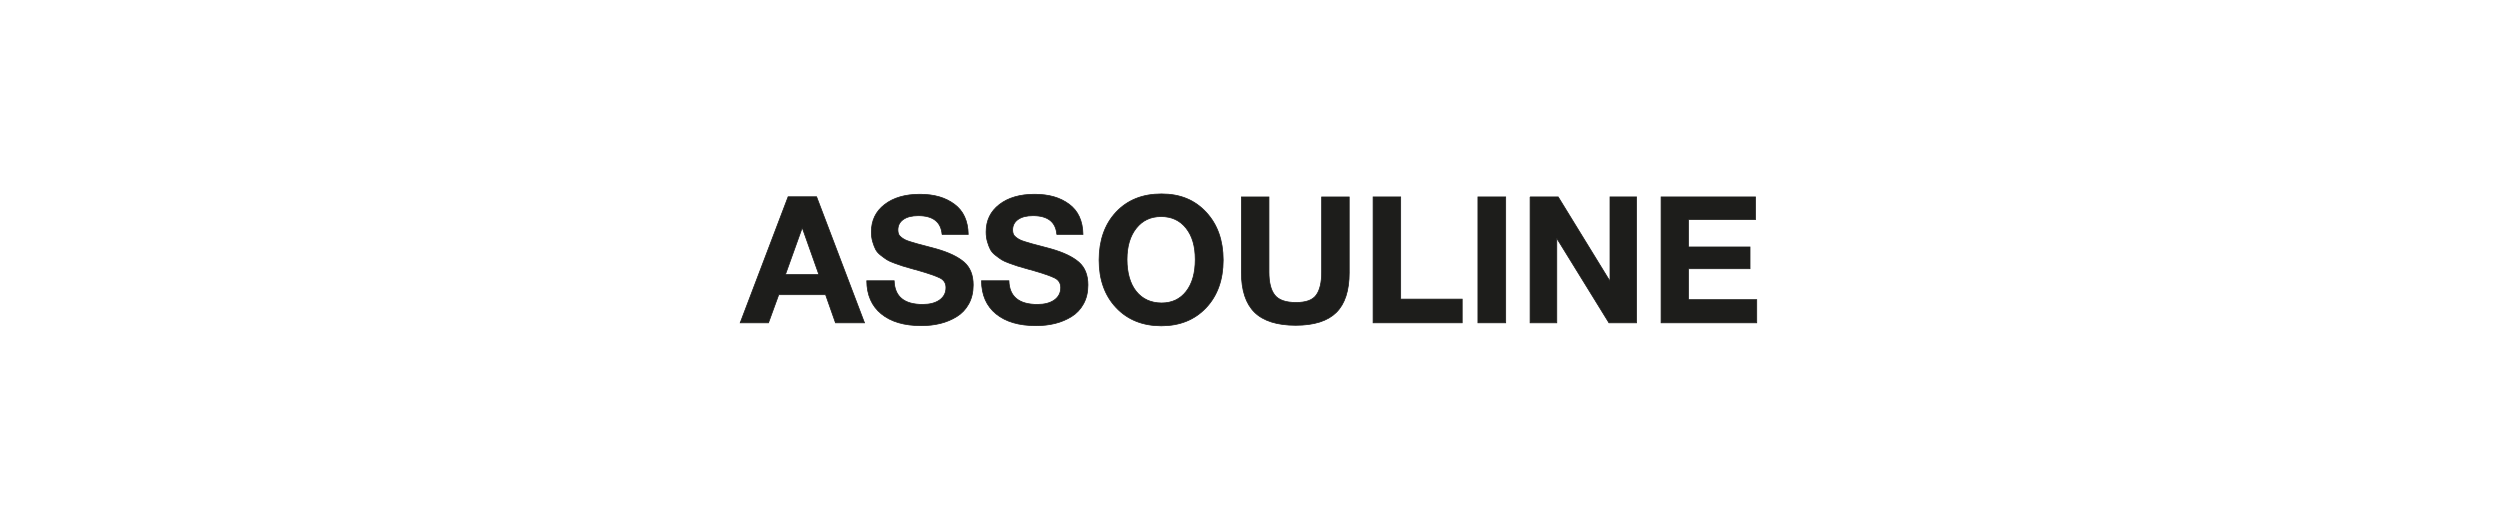 <svg viewBox="0 0 1920 400" xmlns="http://www.w3.org/2000/svg" data-name="Calque 1" id="Calque_1">
  <defs>
    <style>
      .cls-1 {
        fill: #1d1d1b;
        stroke: #1d1d1b;
        stroke-miterlimit: 2.41;
        stroke-width: .57px;
      }
    </style>
  </defs>
  <path d="M663.92,247.92h-22.27l-7.6-21.59h-35.98l-7.87,21.59h-21.73l36.8-96.81h21.86l36.8,96.81ZM616.12,174.87l-12.9,35.98h25.66l-12.76-35.98Z" class="cls-1"></path>
  <path d="M723.52,180.03c-.81-9.6-6.93-14.39-18.33-14.39-4.89,0-8.71.97-11.47,2.92-2.76,1.95-4.14,4.64-4.14,8.08,0,1.18.18,2.22.54,3.12.36.91,1.04,1.74,2.04,2.51,1,.77,1.99,1.4,2.99,1.9,1,.5,2.47,1.04,4.41,1.63,1.95.59,3.71,1.11,5.3,1.56,1.58.45,3.82,1.04,6.72,1.77s5.43,1.4,7.6,2.04c9.5,2.72,16.59,6.11,21.25,10.18,4.66,4.07,6.99,9.91,6.99,17.52,0,5.52-1.13,10.34-3.4,14.46-2.26,4.12-5.32,7.38-9.17,9.78-3.85,2.4-8.06,4.16-12.63,5.3-4.57,1.13-9.44,1.7-14.6,1.7-13.13,0-23.38-3.01-30.75-9.03-7.38-6.02-11.11-14.51-11.2-25.46h21.05c.36,12.13,7.65,18.19,21.86,18.19,5.52,0,9.89-1.15,13.1-3.46,3.21-2.31,4.82-5.45,4.82-9.44,0-3.35-1.47-5.79-4.41-7.33-2.94-1.54-9.12-3.67-18.54-6.38-.54-.09-.95-.18-1.22-.27s-.63-.2-1.09-.34-.86-.25-1.22-.34c-3.26-.91-5.52-1.56-6.79-1.97-1.27-.41-3.28-1.11-6.04-2.1-2.76-1-4.77-1.9-6.04-2.72s-2.83-1.95-4.68-3.39c-1.86-1.45-3.19-2.96-4.01-4.55-.81-1.58-1.56-3.53-2.24-5.84-.68-2.31-1.02-4.82-1.02-7.54,0-8.78,3.39-15.8,10.18-21.05,6.79-5.25,15.8-7.88,27.02-7.88s19.73,2.56,26.61,7.67c6.88,5.11,10.41,12.83,10.59,23.15h-20.1Z" class="cls-1"></path>
  <path d="M811.64,180.03c-.81-9.6-6.93-14.39-18.33-14.39-4.89,0-8.71.97-11.47,2.92-2.76,1.95-4.14,4.64-4.14,8.08,0,1.18.18,2.22.54,3.12s1.04,1.74,2.04,2.51c1,.77,1.99,1.4,2.99,1.9,1,.5,2.47,1.04,4.41,1.63,1.95.59,3.71,1.11,5.3,1.56,1.58.45,3.82,1.04,6.72,1.77s5.43,1.4,7.6,2.04c9.5,2.72,16.59,6.11,21.25,10.18,4.66,4.07,6.99,9.91,6.99,17.52,0,5.52-1.13,10.34-3.4,14.46-2.26,4.12-5.32,7.38-9.17,9.78-3.85,2.4-8.06,4.16-12.63,5.3-4.57,1.13-9.44,1.7-14.6,1.7-13.13,0-23.38-3.01-30.75-9.03-7.38-6.02-11.11-14.51-11.2-25.46h21.05c.36,12.13,7.65,18.19,21.86,18.19,5.52,0,9.89-1.15,13.1-3.46,3.21-2.31,4.82-5.45,4.82-9.44,0-3.35-1.47-5.79-4.41-7.33-2.94-1.54-9.12-3.67-18.54-6.38-.54-.09-.95-.18-1.22-.27s-.63-.2-1.09-.34-.86-.25-1.22-.34c-3.26-.91-5.52-1.56-6.79-1.97-1.27-.41-3.28-1.11-6.04-2.1-2.76-1-4.77-1.9-6.04-2.72s-2.83-1.95-4.68-3.39c-1.86-1.45-3.19-2.96-4.01-4.55s-1.56-3.53-2.24-5.84c-.68-2.31-1.02-4.82-1.02-7.54,0-8.78,3.39-15.8,10.18-21.05,6.79-5.25,15.8-7.88,27.02-7.88s19.73,2.56,26.61,7.67c6.88,5.11,10.41,12.83,10.59,23.15h-20.1Z" class="cls-1"></path>
  <path d="M926.3,162.99c8.73,9.37,13.1,21.61,13.1,36.73s-4.37,27.31-13.1,36.59c-8.74,9.28-20.21,13.92-34.42,13.92s-25.84-4.64-34.62-13.92c-8.78-9.28-13.17-21.48-13.17-36.59s4.37-27.59,13.1-36.86c8.74-9.28,20.34-13.92,34.83-13.92s25.55,4.68,34.28,14.05ZM872.67,175.27c-4.75,5.97-7.13,13.99-7.13,24.03s2.35,18.56,7.06,24.44c4.71,5.88,11.18,8.87,19.42,8.96,8.06,0,14.39-2.99,19.01-8.96,4.62-5.97,6.92-14.12,6.92-24.44s-2.35-18.17-7.06-24.1c-4.71-5.93-11.09-8.89-19.15-8.89s-14.32,2.99-19.08,8.96Z" class="cls-1"></path>
  <path d="M1036.21,209.36c0,13.85-3.33,24.06-9.98,30.62-6.65,6.56-17.04,9.84-31.16,9.84s-24.83-3.33-31.57-9.98c-6.74-6.65-10.12-16.9-10.12-30.75v-57.84h21.18v57.84c0,7.88,1.49,13.71,4.48,17.52,2.99,3.8,8.42,5.7,16.29,5.7s12.79-1.9,15.55-5.7c2.76-3.8,4.14-9.64,4.14-17.52v-57.84h21.18v58.11Z" class="cls-1"></path>
  <path d="M1122.97,247.92h-68.43v-96.68h21.18v78.48h47.25v18.19Z" class="cls-1"></path>
  <path d="M1156.37,247.92h-21.32v-96.68h21.32v96.68Z" class="cls-1"></path>
  <path d="M1175.11,151.24h21.59l39.78,64.77v-64.77h20.37v96.68h-21.18l-40.06-64.9v64.9h-20.5v-96.68Z" class="cls-1"></path>
  <path d="M1348.22,168.62h-51.46v21.05h47.25v16.7h-47.25v23.76h52.41v17.79h-73.46v-96.68h72.51v17.38Z" class="cls-1"></path>
</svg>